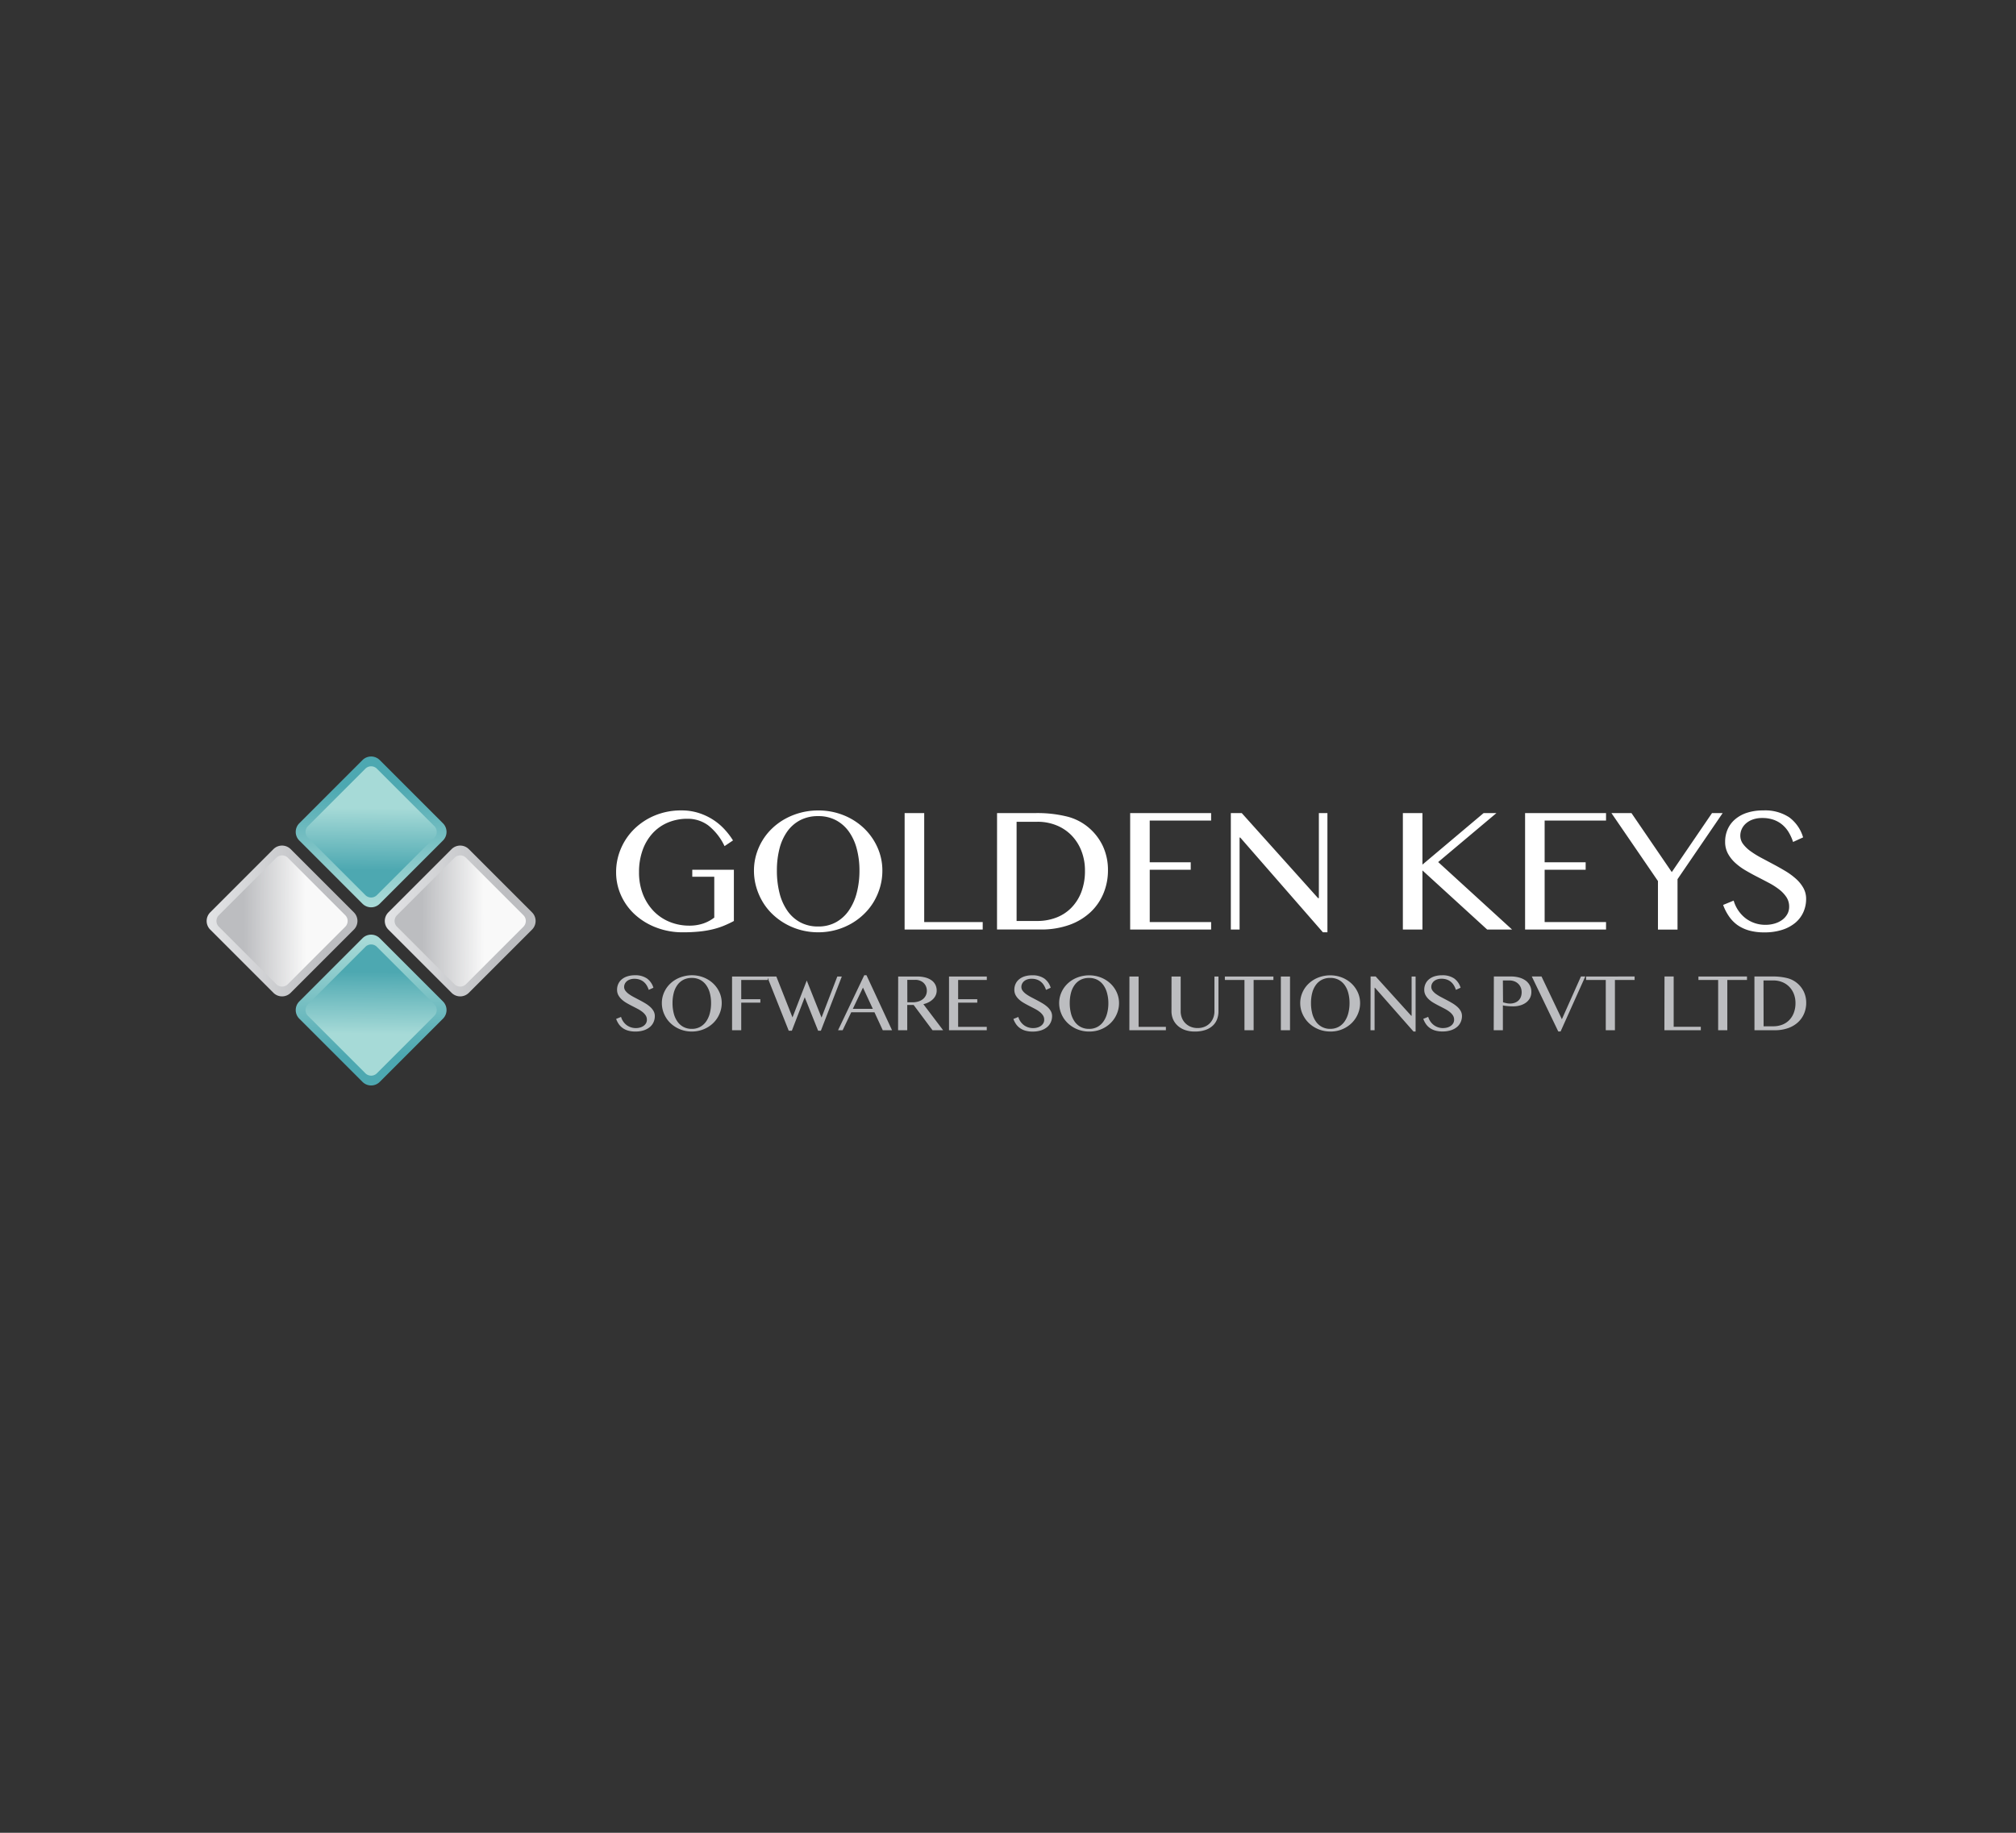 <svg id="GoldenKeys_Client" xmlns="http://www.w3.org/2000/svg" xmlns:xlink="http://www.w3.org/1999/xlink" width="220" height="200" viewBox="0 0 220 200">
  <rect x="0" y="0" width="220" height="200" fill="#333333" stroke="none"/>
  <defs>
    <linearGradient id="linear-gradient" x1="0.068" y1="0.057" x2="0.781" y2="0.789" gradientUnits="objectBoundingBox">
      <stop offset="0" stop-color="#e1e2e4"/>
      <stop offset="1" stop-color="#bcbdc0"/>
    </linearGradient>
    <linearGradient id="linear-gradient-2" x1="0.212" y1="0.233" x2="0.666" y2="0.679" gradientUnits="objectBoundingBox">
      <stop offset="0" stop-color="#bcbdc0"/>
      <stop offset="1" stop-color="#f9f9f9"/>
    </linearGradient>
    <linearGradient id="linear-gradient-5" x1="0.932" y1="0.057" x2="0.219" y2="0.789" gradientUnits="objectBoundingBox">
      <stop offset="0" stop-color="#a7dad7"/>
      <stop offset="1" stop-color="#4da8b1"/>
    </linearGradient>
    <linearGradient id="linear-gradient-6" x1="0.788" y1="0.233" x2="0.334" y2="0.679" gradientUnits="objectBoundingBox">
      <stop offset="0" stop-color="#4da8b1"/>
      <stop offset="1" stop-color="#a6dad7"/>
    </linearGradient>
    <linearGradient id="linear-gradient-7" x1="0.068" y1="0.943" x2="0.781" y2="0.211" xlink:href="#linear-gradient-5"/>
    <linearGradient id="linear-gradient-8" x1="0.212" y1="0.767" x2="0.666" y2="0.321" xlink:href="#linear-gradient-6"/>
  </defs>
  <g id="Outter" fill="none" stroke="#fff" stroke-width="1" opacity="0">
    <rect width="220" height="200" rx="10" stroke="none"/>
    <rect x="0.5" y="0.5" width="219" height="199" rx="9.5" fill="none"/>
  </g>
  <g id="GoldenKeys" transform="translate(-990.89 -632.634)">
    <g id="Icon" transform="translate(1012.89 733.135) rotate(-45)">
      <g id="Group_39456" data-name="Group 39456" transform="translate(0 0)">
        <path id="Path_168886" data-name="Path 168886" d="M1.33,0h9.756a1.33,1.33,0,0,1,1.33,1.33v9.756a1.33,1.33,0,0,1-1.33,1.33H1.33A1.33,1.33,0,0,1,0,11.086V1.33A1.33,1.33,0,0,1,1.33,0Z" transform="translate(0 0)" fill="url(#linear-gradient)"/>
        <path id="Path_168885" data-name="Path 168885" d="M.887,0H9.756a.887.887,0,0,1,.887.887V9.756a.887.887,0,0,1-.887.887H.887A.887.887,0,0,1,0,9.756V.887A.887.887,0,0,1,.887,0Z" transform="translate(0.887 0.887)" fill="url(#linear-gradient-2)"/>
      </g>
      <g id="Group_39458" data-name="Group 39458" transform="translate(13.747 13.747)">
        <path id="Path_168884" data-name="Path 168884" d="M1.33,0h9.756a1.33,1.33,0,0,1,1.33,1.33v9.756a1.33,1.33,0,0,1-1.33,1.33H1.33A1.33,1.33,0,0,1,0,11.086V1.33A1.33,1.33,0,0,1,1.33,0Z" transform="translate(0 0)" fill="url(#linear-gradient)"/>
        <path id="Path_168883" data-name="Path 168883" d="M.887,0H9.756a.887.887,0,0,1,.887.887V9.756a.887.887,0,0,1-.887.887H.887A.887.887,0,0,1,0,9.756V.887A.887.887,0,0,1,.887,0Z" transform="translate(0.887 0.887)" fill="url(#linear-gradient-2)"/>
      </g>
      <g id="Group_39457" data-name="Group 39457" transform="translate(0 13.747)">
        <path id="Path_168882" data-name="Path 168882" d="M1.33,0h9.756a1.33,1.33,0,0,1,1.33,1.33v9.756a1.33,1.33,0,0,1-1.33,1.33H1.33A1.33,1.33,0,0,1,0,11.086V1.33A1.33,1.33,0,0,1,1.33,0Z" transform="translate(0 0)" fill="url(#linear-gradient-5)"/>
        <path id="Path_168887" data-name="Path 168887" d="M.887,0H9.756a.887.887,0,0,1,.887.887V9.756a.887.887,0,0,1-.887.887H.887A.887.887,0,0,1,0,9.756V.887A.887.887,0,0,1,.887,0Z" transform="translate(0.887 0.887)" fill="url(#linear-gradient-6)"/>
      </g>
      <g id="Group_39459" data-name="Group 39459" transform="translate(13.747 0)">
        <path id="Path_168888" data-name="Path 168888" d="M1.33,0h9.756a1.33,1.33,0,0,1,1.33,1.33v9.756a1.33,1.33,0,0,1-1.33,1.33H1.33A1.33,1.33,0,0,1,0,11.086V1.33A1.33,1.33,0,0,1,1.33,0Z" transform="translate(0 0)" fill="url(#linear-gradient-7)"/>
        <path id="Path_168889" data-name="Path 168889" d="M.887,0H9.756a.887.887,0,0,1,.887.887V9.756a.887.887,0,0,1-.887.887H.887A.887.887,0,0,1,0,9.756V.887A.887.887,0,0,1,.887,0Z" transform="translate(0.887 0.887)" fill="url(#linear-gradient-8)"/>
      </g>
    </g>
    <g id="Text" transform="translate(1058.124 721.07)">
      <path id="Path_168890" data-name="Path 168890" d="M9.026-14.462a5.421,5.421,0,0,0-2.12.408,4.754,4.754,0,0,0-1.674,1.17,5.392,5.392,0,0,0-1.095,1.841,7.02,7.02,0,0,0-.392,2.41,6.455,6.455,0,0,0,.429,2.415,5.563,5.563,0,0,0,1.17,1.836,5.073,5.073,0,0,0,1.739,1.17A5.62,5.62,0,0,0,9.23-2.8a4.667,4.667,0,0,0,1.513-.231,4.117,4.117,0,0,0,1.213-.649V-8.139h-2.4V-8.9h4.54v5.592a11.477,11.477,0,0,1-1.127.531,8.452,8.452,0,0,1-1.224.386,11.175,11.175,0,0,1-1.438.236,17.6,17.6,0,0,1-1.782.081A7.961,7.961,0,0,1,5.607-2.6,7.287,7.287,0,0,1,3.3-4.007,6.372,6.372,0,0,1,1.786-6.095a6.082,6.082,0,0,1-.542-2.539A6.487,6.487,0,0,1,1.765-11.2,6.625,6.625,0,0,1,3.23-13.351a7.06,7.06,0,0,1,2.254-1.476,7.414,7.414,0,0,1,2.887-.547,6.12,6.12,0,0,1,1.868.274,6.579,6.579,0,0,1,1.562.725,6.427,6.427,0,0,1,1.251,1.041A7.967,7.967,0,0,1,14-12.1l-.923.623a6.3,6.3,0,0,0-1.782-2.265A3.748,3.748,0,0,0,9.026-14.462ZM23.3-2.075a7.271,7.271,0,0,1-1.889-.242A7.159,7.159,0,0,1,19.728-3,7.071,7.071,0,0,1,18.311-4.05a6.4,6.4,0,0,1-1.084-1.363,6.859,6.859,0,0,1-.692-1.61A6.417,6.417,0,0,1,16.288-8.8a6.154,6.154,0,0,1,.247-1.75,6.55,6.55,0,0,1,.692-1.567,6.4,6.4,0,0,1,1.084-1.331,6.816,6.816,0,0,1,1.417-1.025,7.431,7.431,0,0,1,1.68-.66,7.427,7.427,0,0,1,1.889-.236,7.305,7.305,0,0,1,2.759.515,6.974,6.974,0,0,1,2.217,1.406,6.6,6.6,0,0,1,1.481,2.088A6.132,6.132,0,0,1,30.3-8.8a6.417,6.417,0,0,1-.247,1.782,6.859,6.859,0,0,1-.692,1.61A6.49,6.49,0,0,1,28.278-4.05,6.936,6.936,0,0,1,26.866-3a7.16,7.16,0,0,1-1.68.682A7.271,7.271,0,0,1,23.3-2.075Zm0-.633a3.951,3.951,0,0,0,1.921-.456A4.128,4.128,0,0,0,26.63-4.436,5.979,5.979,0,0,0,27.5-6.368a9.514,9.514,0,0,0,.3-2.437,9.161,9.161,0,0,0-.3-2.4,5.684,5.684,0,0,0-.869-1.878,4.073,4.073,0,0,0-1.412-1.229,4.068,4.068,0,0,0-1.921-.44,4.173,4.173,0,0,0-1.959.44,4.01,4.01,0,0,0-1.412,1.229,5.593,5.593,0,0,0-.853,1.878,9.488,9.488,0,0,0-.284,2.4,9.854,9.854,0,0,0,.284,2.437,5.884,5.884,0,0,0,.853,1.932,4.064,4.064,0,0,0,1.412,1.272A4.051,4.051,0,0,0,23.3-2.708Zm9.43-12.376h2.136V-3.191H41.25v.816H32.727Zm10.085,0H47.03a13.563,13.563,0,0,1,3.37.365,5.814,5.814,0,0,1,2.351,1.17,5.983,5.983,0,0,1,1.626,2.1,6.188,6.188,0,0,1,.542,2.6,6.533,6.533,0,0,1-.488,2.522,5.9,5.9,0,0,1-1.422,2.061A6.663,6.663,0,0,1,50.7-2.88a9.091,9.091,0,0,1-3.145.5H42.812ZM44.948-3.309H47.2a5.775,5.775,0,0,0,2.034-.354,4.6,4.6,0,0,0,1.653-1.052A4.987,4.987,0,0,0,52-6.438,6.369,6.369,0,0,0,52.408-8.8a5.828,5.828,0,0,0-.386-2.152,5.056,5.056,0,0,0-1.073-1.691,4.788,4.788,0,0,0-1.642-1.1,5.436,5.436,0,0,0-2.082-.392H44.948ZM66.175-15.084v.816h-6.7v4.551h4.476V-8.9H59.477v5.71h6.7v.816H57.341V-15.084Zm2.152,0h1.191L77.848-5.8h.086v-9.285h.934v13.01h-.494L69.357-12.411h-.075V-2.375h-.955Zm18.774,0h2.136V-9.46l6.677-5.625h1.4L90.955-9.739l8.061,7.363H96.3L89.237-8.826v6.451H87.1Zm22.171,0v.816h-6.7v4.551h4.476V-8.9h-4.476v5.71h6.7v.816h-8.834V-15.084Zm2.775,0,4.4,6.44,4.39-6.44H122l-4.927,7.213v5.5h-2.136V-7.667l-5.077-7.417ZM126.7-2.89a3.459,3.459,0,0,0,.934-.129,2.663,2.663,0,0,0,.821-.381,2,2,0,0,0,.58-.623,1.638,1.638,0,0,0,.22-.853,1.84,1.84,0,0,0-.3-1.036,3.535,3.535,0,0,0-.789-.837,7.583,7.583,0,0,0-1.116-.714q-.628-.333-1.288-.671t-1.288-.708a6.523,6.523,0,0,1-1.116-.821,3.858,3.858,0,0,1-.789-1.009,2.675,2.675,0,0,1-.3-1.288,3.323,3.323,0,0,1,.274-1.352,3.048,3.048,0,0,1,.805-1.084,3.788,3.788,0,0,1,1.3-.719,5.594,5.594,0,0,1,1.771-.258,4.775,4.775,0,0,1,2.85.757,4.186,4.186,0,0,1,1.508,2.184l-1.095.5A5.08,5.08,0,0,0,129.2-13a3.305,3.305,0,0,0-.708-.827,3.045,3.045,0,0,0-.95-.531,3.658,3.658,0,0,0-1.213-.188,3.033,3.033,0,0,0-1.052.166,2.266,2.266,0,0,0-.751.44,1.817,1.817,0,0,0-.451.617,1.726,1.726,0,0,0-.15.7,1.506,1.506,0,0,0,.306.918,3.726,3.726,0,0,0,.816.784,9.853,9.853,0,0,0,1.154.714q.644.343,1.315.7t1.315.741a7.546,7.546,0,0,1,1.154.843,3.939,3.939,0,0,1,.816,1,2.414,2.414,0,0,1,.306,1.208,3.51,3.51,0,0,1-.29,1.417,3.228,3.228,0,0,1-.859,1.159,4.2,4.2,0,0,1-1.428.784,6.208,6.208,0,0,1-1.986.29,6.045,6.045,0,0,1-1.637-.2,4.2,4.2,0,0,1-1.272-.585A3.817,3.817,0,0,1,122.7-3.8a5.3,5.3,0,0,1-.649-1.261l1.149-.472a3.761,3.761,0,0,0,1.326,1.948A3.553,3.553,0,0,0,126.7-2.89Z" transform="translate(-1.244 15.374)" fill="#fff"/>
      <path id="Path_168891" data-name="Path 168891" d="M2.4-1.334a1.628,1.628,0,0,0,.435-.059,1.248,1.248,0,0,0,.383-.176.929.929,0,0,0,.27-.287.75.75,0,0,0,.1-.394.843.843,0,0,0-.14-.478,1.639,1.639,0,0,0-.368-.386,3.54,3.54,0,0,0-.521-.329q-.293-.154-.6-.31t-.6-.327A3.04,3.04,0,0,1,.842-4.46a1.783,1.783,0,0,1-.368-.466,1.224,1.224,0,0,1-.14-.594,1.52,1.52,0,0,1,.128-.624,1.408,1.408,0,0,1,.375-.5,1.772,1.772,0,0,1,.608-.332A2.634,2.634,0,0,1,2.271-7.1,2.244,2.244,0,0,1,3.6-6.746a1.932,1.932,0,0,1,.7,1.008l-.511.233A2.333,2.333,0,0,0,3.565-6a1.53,1.53,0,0,0-.33-.381,1.424,1.424,0,0,0-.443-.245,1.722,1.722,0,0,0-.566-.087,1.428,1.428,0,0,0-.491.077,1.059,1.059,0,0,0-.35.2.839.839,0,0,0-.21.285.79.79,0,0,0-.07.322.691.691,0,0,0,.143.424,1.73,1.73,0,0,0,.38.362,4.6,4.6,0,0,0,.538.329l.613.322q.313.163.613.342a3.518,3.518,0,0,1,.538.389,1.822,1.822,0,0,1,.38.461,1.105,1.105,0,0,1,.143.557,1.606,1.606,0,0,1-.135.654,1.491,1.491,0,0,1-.4.535,1.963,1.963,0,0,1-.666.362,2.922,2.922,0,0,1-.926.134,2.846,2.846,0,0,1-.763-.094,1.967,1.967,0,0,1-.593-.27,1.771,1.771,0,0,1-.438-.431,2.438,2.438,0,0,1-.3-.582l.536-.218a1.736,1.736,0,0,0,.618.9A1.668,1.668,0,0,0,2.4-1.334ZM8.49-.958a3.424,3.424,0,0,1-.881-.111,3.358,3.358,0,0,1-.783-.315,3.3,3.3,0,0,1-.661-.486A2.959,2.959,0,0,1,5.659-2.5a3.149,3.149,0,0,1-.323-.743,2.933,2.933,0,0,1-.115-.822,2.813,2.813,0,0,1,.115-.808,3.008,3.008,0,0,1,.323-.723,2.961,2.961,0,0,1,.506-.614,3.177,3.177,0,0,1,.661-.473,3.486,3.486,0,0,1,.783-.3A3.5,3.5,0,0,1,8.49-7.1a3.437,3.437,0,0,1,1.286.238,3.256,3.256,0,0,1,1.034.649,3.048,3.048,0,0,1,.691.964,2.806,2.806,0,0,1,.253,1.182,2.933,2.933,0,0,1-.115.822,3.149,3.149,0,0,1-.323.743,3,3,0,0,1-.5.629,3.232,3.232,0,0,1-.658.486,3.358,3.358,0,0,1-.783.315A3.424,3.424,0,0,1,8.49-.958Zm0-.292a1.858,1.858,0,0,0,.9-.211,1.918,1.918,0,0,0,.658-.587,2.746,2.746,0,0,0,.405-.892,4.348,4.348,0,0,0,.138-1.125,4.187,4.187,0,0,0-.138-1.107,2.611,2.611,0,0,0-.405-.867,1.894,1.894,0,0,0-.658-.567,1.913,1.913,0,0,0-.9-.2,1.962,1.962,0,0,0-.913.2,1.864,1.864,0,0,0-.658.567,2.569,2.569,0,0,0-.4.867,4.336,4.336,0,0,0-.133,1.107A4.5,4.5,0,0,0,6.52-2.939a2.7,2.7,0,0,0,.4.892,1.889,1.889,0,0,0,.658.587A1.905,1.905,0,0,0,8.49-1.25Zm8.281-5.712v.377H13.883v2.1h2.087v.377H13.883V-1.1h-1V-6.962Zm.944,0L19.477-2.5l1.557-4.023,1.612,4.043,1.722-4.479h.491L22.575-1.047h-.3L20.813-4.7,19.407-1.047h-.34L16.714-6.962ZM27.553-7.1l2.788,6H29.33l-.906-1.957H25.886L24.95-1.1h-.5l2.858-6ZM26.062-3.435h2.182L27.168-5.753Zm4.948-3.527h2.047A3.464,3.464,0,0,1,34-6.848a2.029,2.029,0,0,1,.673.317,1.313,1.313,0,0,1,.405.486,1.4,1.4,0,0,1,.135.614,1.248,1.248,0,0,1-.105.51,1.39,1.39,0,0,1-.3.429,1.925,1.925,0,0,1-.46.332,2.435,2.435,0,0,1-.588.216L35.915-1.1H34.758L32.7-3.856h-.7V-1.1h-1Zm1,2.814h.571a2.126,2.126,0,0,0,.621-.087,1.487,1.487,0,0,0,.493-.25,1.171,1.171,0,0,0,.325-.4,1.137,1.137,0,0,0,.118-.52,1.217,1.217,0,0,0-.093-.481,1.125,1.125,0,0,0-.258-.377,1.178,1.178,0,0,0-.4-.248,1.388,1.388,0,0,0-.506-.089h-.876Zm8.672-2.814v.377H37.554v2.1h2.087v.377H37.554v2.636h3.123V-1.1H36.558V-6.962Zm5.076,5.628a1.628,1.628,0,0,0,.435-.059,1.248,1.248,0,0,0,.383-.176.929.929,0,0,0,.27-.287.75.75,0,0,0,.1-.394.843.843,0,0,0-.14-.478,1.639,1.639,0,0,0-.368-.386,3.541,3.541,0,0,0-.521-.329q-.293-.154-.6-.31t-.6-.327a3.04,3.04,0,0,1-.521-.379,1.783,1.783,0,0,1-.368-.466,1.224,1.224,0,0,1-.14-.594,1.52,1.52,0,0,1,.128-.624,1.408,1.408,0,0,1,.375-.5,1.772,1.772,0,0,1,.608-.332,2.634,2.634,0,0,1,.826-.119,2.244,2.244,0,0,1,1.329.349,1.932,1.932,0,0,1,.7,1.008l-.511.233a2.334,2.334,0,0,0-.228-.5,1.53,1.53,0,0,0-.33-.381,1.424,1.424,0,0,0-.443-.245,1.722,1.722,0,0,0-.566-.087,1.428,1.428,0,0,0-.491.077,1.059,1.059,0,0,0-.35.2.839.839,0,0,0-.21.285.79.79,0,0,0-.07.322A.691.691,0,0,0,44.6-5.4a1.73,1.73,0,0,0,.38.362,4.6,4.6,0,0,0,.538.329l.613.322q.313.163.613.342a3.518,3.518,0,0,1,.538.389,1.822,1.822,0,0,1,.38.461,1.105,1.105,0,0,1,.143.557,1.606,1.606,0,0,1-.135.654,1.491,1.491,0,0,1-.4.535,1.963,1.963,0,0,1-.666.362,2.922,2.922,0,0,1-.926.134,2.846,2.846,0,0,1-.763-.094,1.967,1.967,0,0,1-.593-.27,1.771,1.771,0,0,1-.438-.431,2.437,2.437,0,0,1-.3-.582l.536-.218a1.736,1.736,0,0,0,.618.9A1.668,1.668,0,0,0,45.753-1.334Zm6.089.377a3.424,3.424,0,0,1-.881-.111,3.358,3.358,0,0,1-.783-.315,3.3,3.3,0,0,1-.661-.486,2.96,2.96,0,0,1-.506-.629,3.148,3.148,0,0,1-.323-.743,2.933,2.933,0,0,1-.115-.822,2.813,2.813,0,0,1,.115-.808,3.007,3.007,0,0,1,.323-.723,2.962,2.962,0,0,1,.506-.614,3.177,3.177,0,0,1,.661-.473,3.486,3.486,0,0,1,.783-.3,3.5,3.5,0,0,1,.881-.109,3.437,3.437,0,0,1,1.286.238,3.256,3.256,0,0,1,1.034.649,3.048,3.048,0,0,1,.691.964,2.806,2.806,0,0,1,.253,1.182,2.933,2.933,0,0,1-.115.822,3.149,3.149,0,0,1-.323.743,3,3,0,0,1-.5.629,3.232,3.232,0,0,1-.658.486,3.358,3.358,0,0,1-.783.315A3.424,3.424,0,0,1,51.842-.958Zm0-.292a1.858,1.858,0,0,0,.9-.211,1.918,1.918,0,0,0,.658-.587,2.746,2.746,0,0,0,.405-.892,4.349,4.349,0,0,0,.138-1.125A4.187,4.187,0,0,0,53.8-5.171a2.612,2.612,0,0,0-.405-.867,1.894,1.894,0,0,0-.658-.567,1.913,1.913,0,0,0-.9-.2,1.962,1.962,0,0,0-.913.2,1.864,1.864,0,0,0-.658.567,2.569,2.569,0,0,0-.4.867,4.337,4.337,0,0,0-.133,1.107,4.5,4.5,0,0,0,.133,1.125,2.7,2.7,0,0,0,.4.892,1.889,1.889,0,0,0,.658.587A1.905,1.905,0,0,0,51.842-1.25Zm4.4-5.712h1v5.489h2.978V-1.1H56.239Zm4.592,0h1v3.8a1.923,1.923,0,0,0,.13.708,1.71,1.71,0,0,0,.373.58,1.769,1.769,0,0,0,.583.391,1.938,1.938,0,0,0,.761.144,1.952,1.952,0,0,0,.766-.144,1.714,1.714,0,0,0,.578-.391,1.717,1.717,0,0,0,.365-.58,1.957,1.957,0,0,0,.128-.708v-3.8h.44v3.8a2.427,2.427,0,0,1-.148.85,1.843,1.843,0,0,1-.461.7,2.231,2.231,0,0,1-.8.476,3.513,3.513,0,0,1-1.181.176,3.113,3.113,0,0,1-1.089-.176,2.287,2.287,0,0,1-.791-.478A2.018,2.018,0,0,1,61-2.317a2.248,2.248,0,0,1-.165-.86Zm11.119,0v.377H69.8V-1.1h-1V-6.585H66.661v-.377Zm.813,0h1V-1.1h-1Zm5.393,6a3.424,3.424,0,0,1-.881-.111,3.358,3.358,0,0,1-.783-.315,3.3,3.3,0,0,1-.661-.486,2.959,2.959,0,0,1-.506-.629A3.148,3.148,0,0,1,75-3.241a2.934,2.934,0,0,1-.115-.822A2.814,2.814,0,0,1,75-4.871a3.007,3.007,0,0,1,.323-.723,2.961,2.961,0,0,1,.506-.614,3.177,3.177,0,0,1,.661-.473,3.486,3.486,0,0,1,.783-.3,3.5,3.5,0,0,1,.881-.109,3.437,3.437,0,0,1,1.286.238,3.257,3.257,0,0,1,1.034.649,3.048,3.048,0,0,1,.691.964,2.806,2.806,0,0,1,.253,1.182,2.933,2.933,0,0,1-.115.822,3.149,3.149,0,0,1-.323.743,3,3,0,0,1-.5.629,3.232,3.232,0,0,1-.658.486,3.358,3.358,0,0,1-.783.315A3.424,3.424,0,0,1,78.158-.958Zm0-.292a1.858,1.858,0,0,0,.9-.211,1.919,1.919,0,0,0,.658-.587,2.746,2.746,0,0,0,.405-.892,4.348,4.348,0,0,0,.138-1.125,4.187,4.187,0,0,0-.138-1.107,2.611,2.611,0,0,0-.405-.867,1.894,1.894,0,0,0-.658-.567,1.913,1.913,0,0,0-.9-.2,1.962,1.962,0,0,0-.913.2,1.864,1.864,0,0,0-.658.567,2.569,2.569,0,0,0-.4.867,4.336,4.336,0,0,0-.133,1.107,4.5,4.5,0,0,0,.133,1.125,2.7,2.7,0,0,0,.4.892,1.889,1.889,0,0,0,.658.587A1.905,1.905,0,0,0,78.158-1.25Zm4.4-5.712h.556L87-2.677h.04V-6.962h.435v6h-.23l-4.2-4.771H83V-1.1h-.445Zm7.926,5.628a1.629,1.629,0,0,0,.435-.059,1.248,1.248,0,0,0,.383-.176.929.929,0,0,0,.27-.287.75.75,0,0,0,.1-.394.843.843,0,0,0-.14-.478,1.639,1.639,0,0,0-.368-.386,3.54,3.54,0,0,0-.521-.329q-.293-.154-.6-.31t-.6-.327a3.04,3.04,0,0,1-.521-.379,1.783,1.783,0,0,1-.368-.466,1.224,1.224,0,0,1-.14-.594,1.52,1.52,0,0,1,.128-.624,1.408,1.408,0,0,1,.375-.5,1.772,1.772,0,0,1,.608-.332,2.634,2.634,0,0,1,.826-.119,2.244,2.244,0,0,1,1.329.349,1.932,1.932,0,0,1,.7,1.008l-.511.233a2.333,2.333,0,0,0-.228-.5,1.53,1.53,0,0,0-.33-.381,1.424,1.424,0,0,0-.443-.245,1.722,1.722,0,0,0-.566-.087,1.428,1.428,0,0,0-.491.077,1.059,1.059,0,0,0-.35.2.839.839,0,0,0-.21.285.789.789,0,0,0-.07.322.691.691,0,0,0,.143.424,1.729,1.729,0,0,0,.38.362,4.6,4.6,0,0,0,.538.329l.613.322q.313.163.613.342a3.519,3.519,0,0,1,.538.389,1.822,1.822,0,0,1,.38.461,1.105,1.105,0,0,1,.143.557,1.606,1.606,0,0,1-.135.654,1.491,1.491,0,0,1-.4.535,1.963,1.963,0,0,1-.666.362,2.922,2.922,0,0,1-.926.134,2.846,2.846,0,0,1-.763-.094,1.967,1.967,0,0,1-.593-.27,1.772,1.772,0,0,1-.438-.431,2.438,2.438,0,0,1-.3-.582l.536-.218a1.735,1.735,0,0,0,.618.9A1.668,1.668,0,0,0,90.482-1.334Zm5.526-5.628h1.877a3.274,3.274,0,0,1,.871.111,2.23,2.23,0,0,1,.706.324A1.57,1.57,0,0,1,99.934-6a1.449,1.449,0,0,1,.173.713,1.4,1.4,0,0,1-.168.7,1.479,1.479,0,0,1-.443.49,2.012,2.012,0,0,1-.623.29,2.653,2.653,0,0,1-.713.1q-.155,0-.325-.007t-.328-.022q-.158-.015-.29-.032A2,2,0,0,1,97-3.811V-1.1h-1Zm1,2.819q.165.045.358.089a1.738,1.738,0,0,0,.393.045,1.516,1.516,0,0,0,.563-.1,1.124,1.124,0,0,0,.4-.26,1.071,1.071,0,0,0,.238-.386,1.4,1.4,0,0,0,.08-.476,1.356,1.356,0,0,0-.1-.538,1.193,1.193,0,0,0-.283-.409,1.268,1.268,0,0,0-.423-.26,1.455,1.455,0,0,0-.518-.092H97Zm4.2-2.819L103.438-2.3l2.082-4.667h.471l-2.693,6h-.255l-2.888-6Zm10.158,0v.377h-2.147V-1.1h-1V-6.585h-2.147v-.377Zm3.264,0h1v5.489H118.6V-1.1h-3.974Zm9,0v.377h-2.147V-1.1h-1V-6.585H118.34v-.377Zm.813,0h1.967a6.387,6.387,0,0,1,1.572.168,2.722,2.722,0,0,1,1.1.54,2.765,2.765,0,0,1,.758.969,2.831,2.831,0,0,1,.253,1.2,2.989,2.989,0,0,1-.228,1.164,2.723,2.723,0,0,1-.663.951,3.114,3.114,0,0,1-1.076.639,4.279,4.279,0,0,1-1.467.233h-2.212Zm1,5.435h1.051a2.718,2.718,0,0,0,.949-.163,2.147,2.147,0,0,0,.771-.486,2.3,2.3,0,0,0,.518-.8,2.913,2.913,0,0,0,.19-1.092,2.666,2.666,0,0,0-.18-.993,2.331,2.331,0,0,0-.5-.78,2.234,2.234,0,0,0-.766-.508,2.558,2.558,0,0,0-.971-.181H125.44Z" transform="translate(-0.229 25.087)" fill="#bcbdc0"/>
    </g>
  </g>
</svg>
